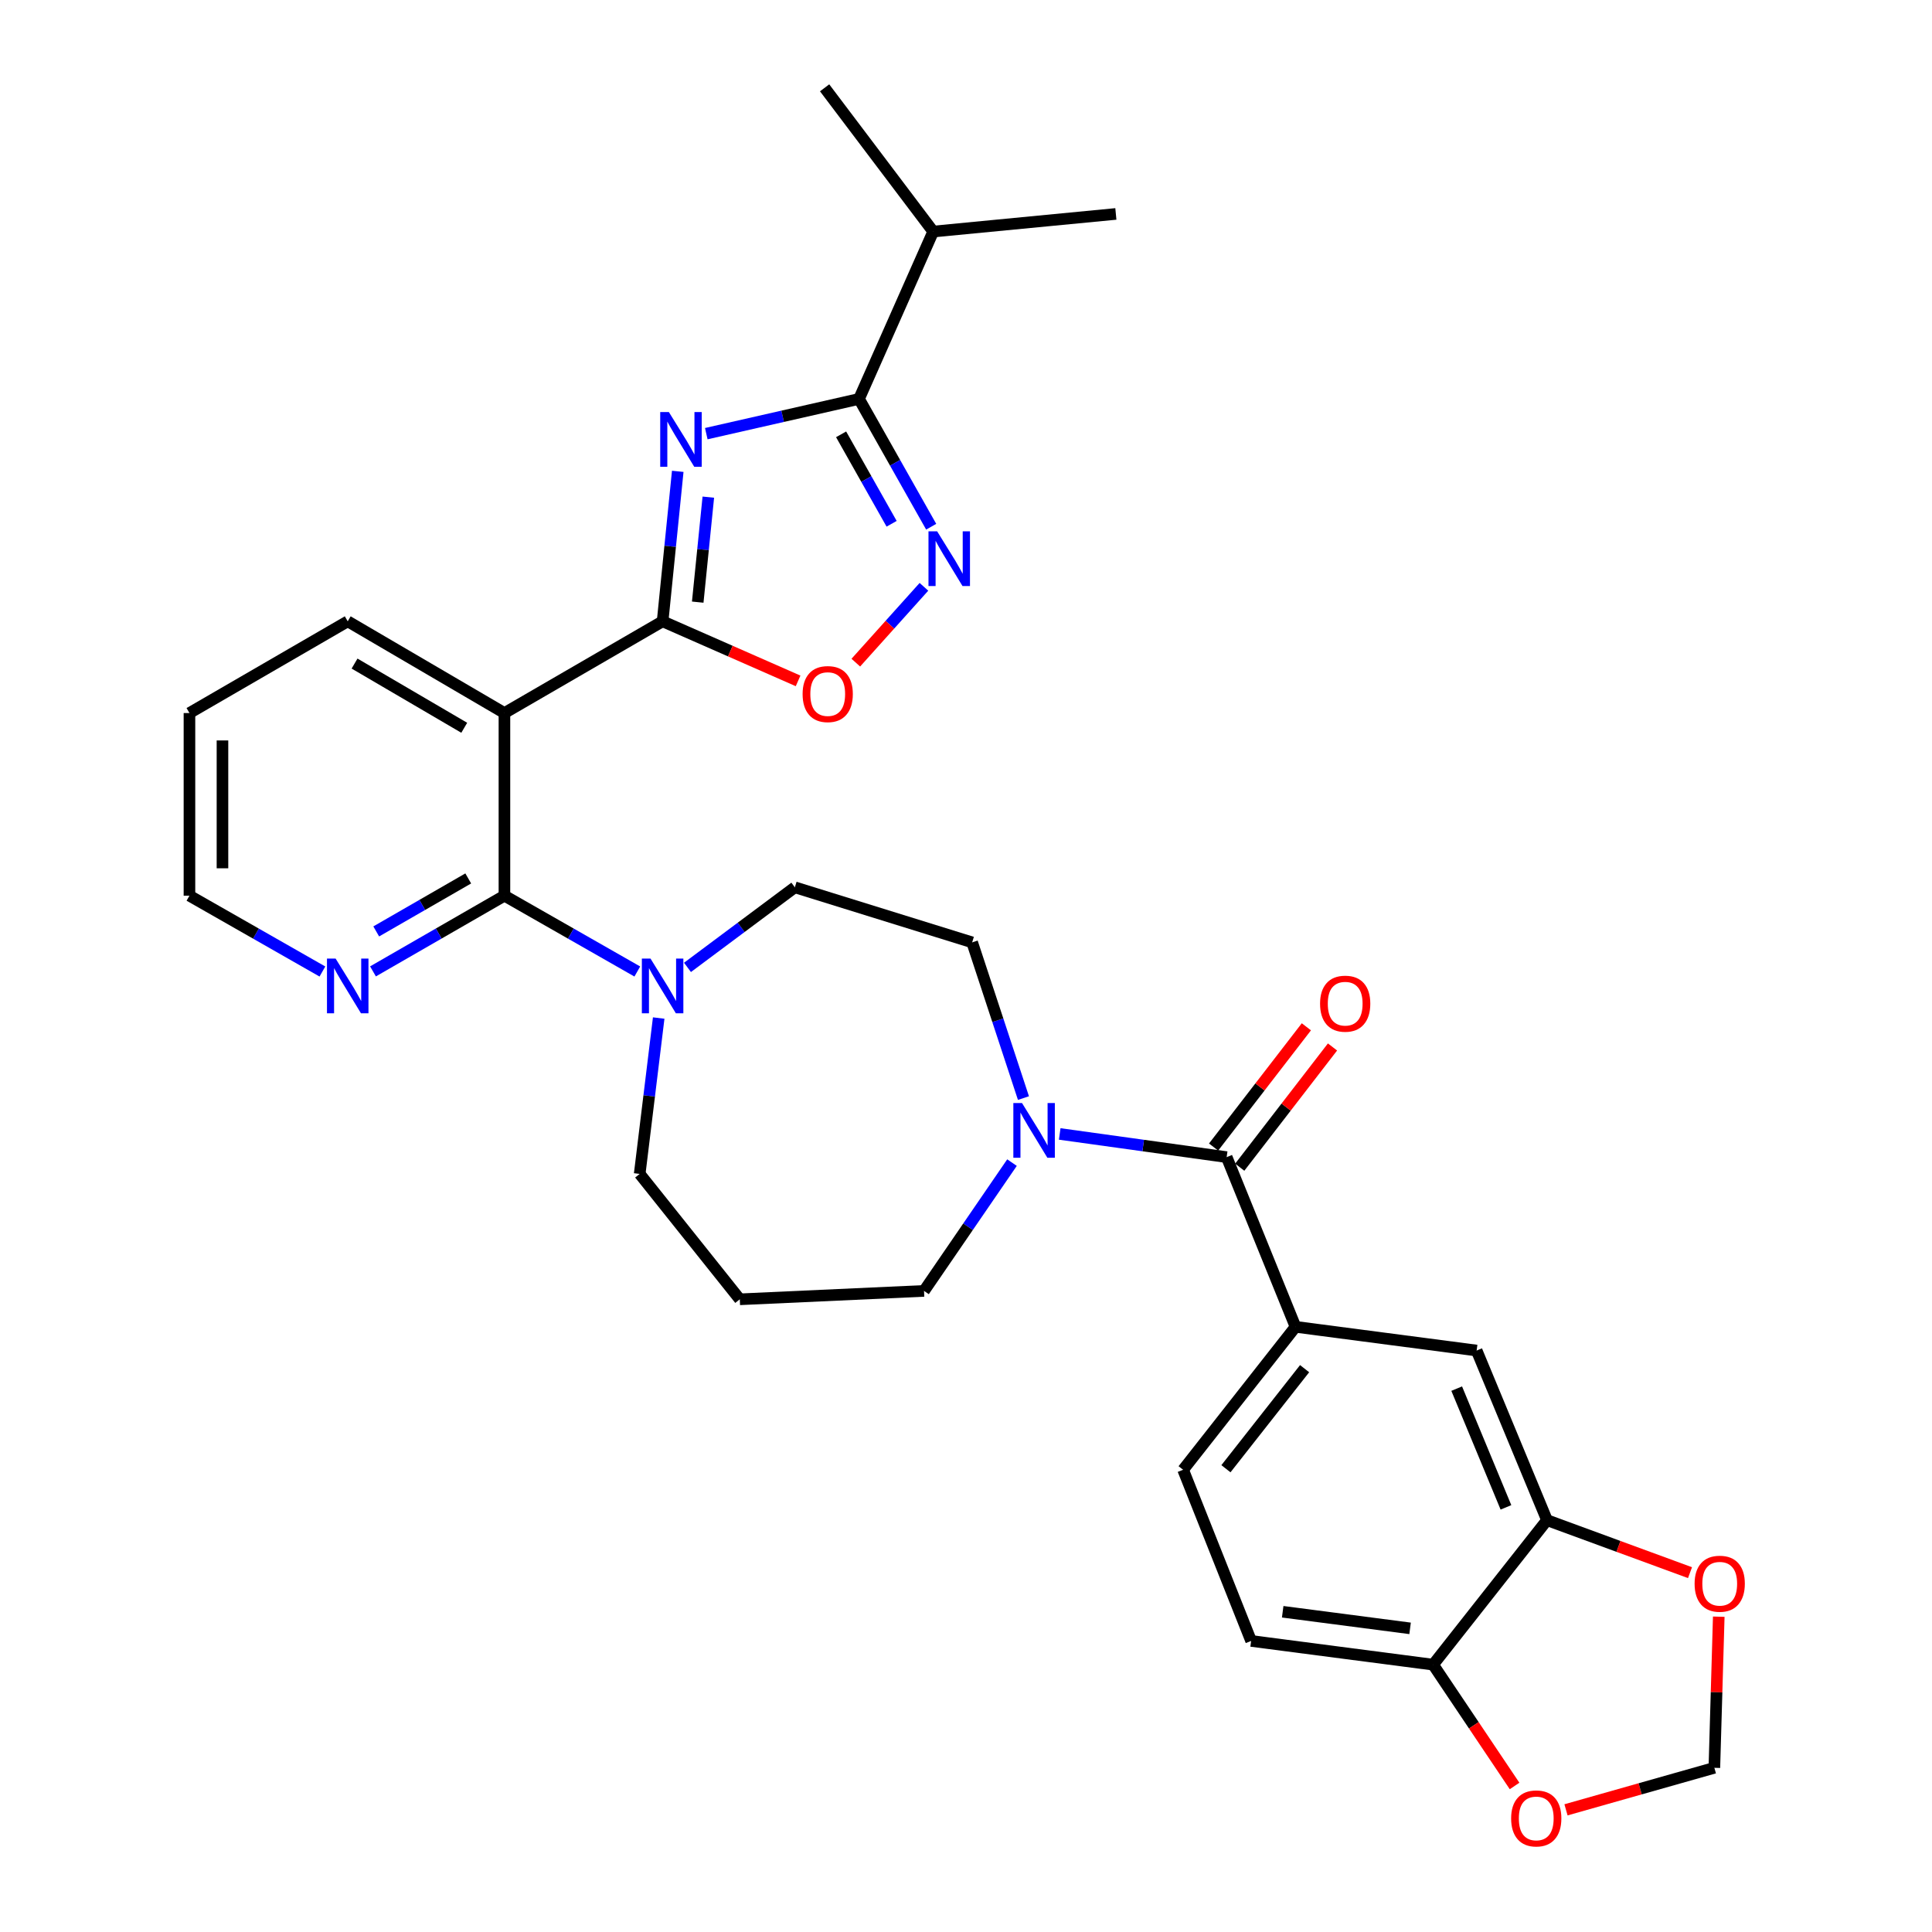 <?xml version='1.0' encoding='iso-8859-1'?>
<svg version='1.1' baseProfile='full'
              xmlns='http://www.w3.org/2000/svg'
                      xmlns:rdkit='http://www.rdkit.org/xml'
                      xmlns:xlink='http://www.w3.org/1999/xlink'
                  xml:space='preserve'
width='1000px' height='1000px' viewBox='0 0 1000 1000'>
<!-- END OF HEADER -->
<rect style='opacity:1.0;fill:#FFFFFF;stroke:none' width='1000' height='1000' x='0' y='0'> </rect>
<path class='bond-0' d='M 350.8,243.962 L 346.882,282.777' style='fill:none;fill-rule:evenodd;stroke:#0000FF;stroke-width:6px;stroke-linecap:butt;stroke-linejoin:miter;stroke-opacity:1' />
<path class='bond-0' d='M 346.882,282.777 L 342.965,321.593' style='fill:none;fill-rule:evenodd;stroke:#000000;stroke-width:6px;stroke-linecap:butt;stroke-linejoin:miter;stroke-opacity:1' />
<path class='bond-0' d='M 366.627,257.322 L 363.884,284.493' style='fill:none;fill-rule:evenodd;stroke:#0000FF;stroke-width:6px;stroke-linecap:butt;stroke-linejoin:miter;stroke-opacity:1' />
<path class='bond-0' d='M 363.884,284.493 L 361.142,311.664' style='fill:none;fill-rule:evenodd;stroke:#000000;stroke-width:6px;stroke-linecap:butt;stroke-linejoin:miter;stroke-opacity:1' />
<path class='bond-2' d='M 365.571,224.457 L 405.101,215.47' style='fill:none;fill-rule:evenodd;stroke:#0000FF;stroke-width:6px;stroke-linecap:butt;stroke-linejoin:miter;stroke-opacity:1' />
<path class='bond-2' d='M 405.101,215.47 L 444.631,206.484' style='fill:none;fill-rule:evenodd;stroke:#000000;stroke-width:6px;stroke-linecap:butt;stroke-linejoin:miter;stroke-opacity:1' />
<path class='bond-1' d='M 342.965,321.593 L 261.093,369.07' style='fill:none;fill-rule:evenodd;stroke:#000000;stroke-width:6px;stroke-linecap:butt;stroke-linejoin:miter;stroke-opacity:1' />
<path class='bond-6' d='M 342.965,321.593 L 378.028,337.009' style='fill:none;fill-rule:evenodd;stroke:#000000;stroke-width:6px;stroke-linecap:butt;stroke-linejoin:miter;stroke-opacity:1' />
<path class='bond-6' d='M 378.028,337.009 L 413.092,352.426' style='fill:none;fill-rule:evenodd;stroke:#FF0000;stroke-width:6px;stroke-linecap:butt;stroke-linejoin:miter;stroke-opacity:1' />
<path class='bond-3' d='M 261.093,369.07 L 261.093,463.606' style='fill:none;fill-rule:evenodd;stroke:#000000;stroke-width:6px;stroke-linecap:butt;stroke-linejoin:miter;stroke-opacity:1' />
<path class='bond-26' d='M 261.093,369.07 L 179.98,321.593' style='fill:none;fill-rule:evenodd;stroke:#000000;stroke-width:6px;stroke-linecap:butt;stroke-linejoin:miter;stroke-opacity:1' />
<path class='bond-26' d='M 240.294,376.696 L 183.515,343.462' style='fill:none;fill-rule:evenodd;stroke:#000000;stroke-width:6px;stroke-linecap:butt;stroke-linejoin:miter;stroke-opacity:1' />
<path class='bond-4' d='M 444.631,206.484 L 463.307,239.556' style='fill:none;fill-rule:evenodd;stroke:#000000;stroke-width:6px;stroke-linecap:butt;stroke-linejoin:miter;stroke-opacity:1' />
<path class='bond-4' d='M 463.307,239.556 L 481.983,272.629' style='fill:none;fill-rule:evenodd;stroke:#0000FF;stroke-width:6px;stroke-linecap:butt;stroke-linejoin:miter;stroke-opacity:1' />
<path class='bond-4' d='M 435.354,224.808 L 448.427,247.959' style='fill:none;fill-rule:evenodd;stroke:#000000;stroke-width:6px;stroke-linecap:butt;stroke-linejoin:miter;stroke-opacity:1' />
<path class='bond-4' d='M 448.427,247.959 L 461.501,271.11' style='fill:none;fill-rule:evenodd;stroke:#0000FF;stroke-width:6px;stroke-linecap:butt;stroke-linejoin:miter;stroke-opacity:1' />
<path class='bond-22' d='M 444.631,206.484 L 483.023,119.855' style='fill:none;fill-rule:evenodd;stroke:#000000;stroke-width:6px;stroke-linecap:butt;stroke-linejoin:miter;stroke-opacity:1' />
<path class='bond-7' d='M 261.093,463.606 L 295.48,483.228' style='fill:none;fill-rule:evenodd;stroke:#000000;stroke-width:6px;stroke-linecap:butt;stroke-linejoin:miter;stroke-opacity:1' />
<path class='bond-7' d='M 295.48,483.228 L 329.868,502.851' style='fill:none;fill-rule:evenodd;stroke:#0000FF;stroke-width:6px;stroke-linecap:butt;stroke-linejoin:miter;stroke-opacity:1' />
<path class='bond-12' d='M 261.093,463.606 L 227.076,483.198' style='fill:none;fill-rule:evenodd;stroke:#000000;stroke-width:6px;stroke-linecap:butt;stroke-linejoin:miter;stroke-opacity:1' />
<path class='bond-12' d='M 227.076,483.198 L 193.06,502.79' style='fill:none;fill-rule:evenodd;stroke:#0000FF;stroke-width:6px;stroke-linecap:butt;stroke-linejoin:miter;stroke-opacity:1' />
<path class='bond-12' d='M 242.359,454.676 L 218.548,468.39' style='fill:none;fill-rule:evenodd;stroke:#000000;stroke-width:6px;stroke-linecap:butt;stroke-linejoin:miter;stroke-opacity:1' />
<path class='bond-12' d='M 218.548,468.39 L 194.736,482.105' style='fill:none;fill-rule:evenodd;stroke:#0000FF;stroke-width:6px;stroke-linecap:butt;stroke-linejoin:miter;stroke-opacity:1' />
<path class='bond-31' d='M 478.227,303.736 L 460.596,323.36' style='fill:none;fill-rule:evenodd;stroke:#0000FF;stroke-width:6px;stroke-linecap:butt;stroke-linejoin:miter;stroke-opacity:1' />
<path class='bond-31' d='M 460.596,323.36 L 442.965,342.985' style='fill:none;fill-rule:evenodd;stroke:#FF0000;stroke-width:6px;stroke-linecap:butt;stroke-linejoin:miter;stroke-opacity:1' />
<path class='bond-5' d='M 634.919,598.927 L 591.711,592.926' style='fill:none;fill-rule:evenodd;stroke:#000000;stroke-width:6px;stroke-linecap:butt;stroke-linejoin:miter;stroke-opacity:1' />
<path class='bond-5' d='M 591.711,592.926 L 548.502,586.926' style='fill:none;fill-rule:evenodd;stroke:#0000FF;stroke-width:6px;stroke-linecap:butt;stroke-linejoin:miter;stroke-opacity:1' />
<path class='bond-9' d='M 634.919,598.927 L 670.558,686.761' style='fill:none;fill-rule:evenodd;stroke:#000000;stroke-width:6px;stroke-linecap:butt;stroke-linejoin:miter;stroke-opacity:1' />
<path class='bond-19' d='M 641.684,604.146 L 665.694,573.027' style='fill:none;fill-rule:evenodd;stroke:#000000;stroke-width:6px;stroke-linecap:butt;stroke-linejoin:miter;stroke-opacity:1' />
<path class='bond-19' d='M 665.694,573.027 L 689.705,541.909' style='fill:none;fill-rule:evenodd;stroke:#FF0000;stroke-width:6px;stroke-linecap:butt;stroke-linejoin:miter;stroke-opacity:1' />
<path class='bond-19' d='M 628.154,593.707 L 652.165,562.588' style='fill:none;fill-rule:evenodd;stroke:#000000;stroke-width:6px;stroke-linecap:butt;stroke-linejoin:miter;stroke-opacity:1' />
<path class='bond-19' d='M 652.165,562.588 L 676.176,531.47' style='fill:none;fill-rule:evenodd;stroke:#FF0000;stroke-width:6px;stroke-linecap:butt;stroke-linejoin:miter;stroke-opacity:1' />
<path class='bond-16' d='M 355.84,500.72 L 383.626,479.994' style='fill:none;fill-rule:evenodd;stroke:#0000FF;stroke-width:6px;stroke-linecap:butt;stroke-linejoin:miter;stroke-opacity:1' />
<path class='bond-16' d='M 383.626,479.994 L 411.413,459.268' style='fill:none;fill-rule:evenodd;stroke:#000000;stroke-width:6px;stroke-linecap:butt;stroke-linejoin:miter;stroke-opacity:1' />
<path class='bond-24' d='M 340.939,526.934 L 336.018,567.274' style='fill:none;fill-rule:evenodd;stroke:#0000FF;stroke-width:6px;stroke-linecap:butt;stroke-linejoin:miter;stroke-opacity:1' />
<path class='bond-24' d='M 336.018,567.274 L 331.098,607.613' style='fill:none;fill-rule:evenodd;stroke:#000000;stroke-width:6px;stroke-linecap:butt;stroke-linejoin:miter;stroke-opacity:1' />
<path class='bond-8' d='M 529.738,568.364 L 516.462,528.065' style='fill:none;fill-rule:evenodd;stroke:#0000FF;stroke-width:6px;stroke-linecap:butt;stroke-linejoin:miter;stroke-opacity:1' />
<path class='bond-8' d='M 516.462,528.065 L 503.187,487.767' style='fill:none;fill-rule:evenodd;stroke:#000000;stroke-width:6px;stroke-linecap:butt;stroke-linejoin:miter;stroke-opacity:1' />
<path class='bond-33' d='M 523.811,601.764 L 501.043,634.968' style='fill:none;fill-rule:evenodd;stroke:#0000FF;stroke-width:6px;stroke-linecap:butt;stroke-linejoin:miter;stroke-opacity:1' />
<path class='bond-33' d='M 501.043,634.968 L 478.276,668.172' style='fill:none;fill-rule:evenodd;stroke:#000000;stroke-width:6px;stroke-linecap:butt;stroke-linejoin:miter;stroke-opacity:1' />
<path class='bond-11' d='M 670.558,686.761 L 764.306,699.036' style='fill:none;fill-rule:evenodd;stroke:#000000;stroke-width:6px;stroke-linecap:butt;stroke-linejoin:miter;stroke-opacity:1' />
<path class='bond-20' d='M 670.558,686.761 L 612.381,760.753' style='fill:none;fill-rule:evenodd;stroke:#000000;stroke-width:6px;stroke-linecap:butt;stroke-linejoin:miter;stroke-opacity:1' />
<path class='bond-20' d='M 675.265,708.422 L 634.541,760.216' style='fill:none;fill-rule:evenodd;stroke:#000000;stroke-width:6px;stroke-linecap:butt;stroke-linejoin:miter;stroke-opacity:1' />
<path class='bond-10' d='M 800.723,786.832 L 764.306,699.036' style='fill:none;fill-rule:evenodd;stroke:#000000;stroke-width:6px;stroke-linecap:butt;stroke-linejoin:miter;stroke-opacity:1' />
<path class='bond-10' d='M 779.476,780.21 L 753.984,718.753' style='fill:none;fill-rule:evenodd;stroke:#000000;stroke-width:6px;stroke-linecap:butt;stroke-linejoin:miter;stroke-opacity:1' />
<path class='bond-14' d='M 800.723,786.832 L 837.733,800.418' style='fill:none;fill-rule:evenodd;stroke:#000000;stroke-width:6px;stroke-linecap:butt;stroke-linejoin:miter;stroke-opacity:1' />
<path class='bond-14' d='M 837.733,800.418 L 874.743,814.005' style='fill:none;fill-rule:evenodd;stroke:#FF0000;stroke-width:6px;stroke-linecap:butt;stroke-linejoin:miter;stroke-opacity:1' />
<path class='bond-34' d='M 800.723,786.832 L 741.778,861.622' style='fill:none;fill-rule:evenodd;stroke:#000000;stroke-width:6px;stroke-linecap:butt;stroke-linejoin:miter;stroke-opacity:1' />
<path class='bond-32' d='M 166.882,502.854 L 132.471,483.23' style='fill:none;fill-rule:evenodd;stroke:#0000FF;stroke-width:6px;stroke-linecap:butt;stroke-linejoin:miter;stroke-opacity:1' />
<path class='bond-32' d='M 132.471,483.23 L 98.061,463.606' style='fill:none;fill-rule:evenodd;stroke:#000000;stroke-width:6px;stroke-linecap:butt;stroke-linejoin:miter;stroke-opacity:1' />
<path class='bond-13' d='M 741.778,861.622 L 647.583,849.347' style='fill:none;fill-rule:evenodd;stroke:#000000;stroke-width:6px;stroke-linecap:butt;stroke-linejoin:miter;stroke-opacity:1' />
<path class='bond-13' d='M 729.857,842.836 L 663.921,834.243' style='fill:none;fill-rule:evenodd;stroke:#000000;stroke-width:6px;stroke-linecap:butt;stroke-linejoin:miter;stroke-opacity:1' />
<path class='bond-15' d='M 741.778,861.622 L 762.858,893.019' style='fill:none;fill-rule:evenodd;stroke:#000000;stroke-width:6px;stroke-linecap:butt;stroke-linejoin:miter;stroke-opacity:1' />
<path class='bond-15' d='M 762.858,893.019 L 783.938,924.416' style='fill:none;fill-rule:evenodd;stroke:#FF0000;stroke-width:6px;stroke-linecap:butt;stroke-linejoin:miter;stroke-opacity:1' />
<path class='bond-18' d='M 889.625,836.796 L 888.489,875.905' style='fill:none;fill-rule:evenodd;stroke:#FF0000;stroke-width:6px;stroke-linecap:butt;stroke-linejoin:miter;stroke-opacity:1' />
<path class='bond-18' d='M 888.489,875.905 L 887.352,915.013' style='fill:none;fill-rule:evenodd;stroke:#000000;stroke-width:6px;stroke-linecap:butt;stroke-linejoin:miter;stroke-opacity:1' />
<path class='bond-35' d='M 810.556,936.769 L 848.954,925.891' style='fill:none;fill-rule:evenodd;stroke:#FF0000;stroke-width:6px;stroke-linecap:butt;stroke-linejoin:miter;stroke-opacity:1' />
<path class='bond-35' d='M 848.954,925.891 L 887.352,915.013' style='fill:none;fill-rule:evenodd;stroke:#000000;stroke-width:6px;stroke-linecap:butt;stroke-linejoin:miter;stroke-opacity:1' />
<path class='bond-17' d='M 411.413,459.268 L 503.187,487.767' style='fill:none;fill-rule:evenodd;stroke:#000000;stroke-width:6px;stroke-linecap:butt;stroke-linejoin:miter;stroke-opacity:1' />
<path class='bond-21' d='M 612.381,760.753 L 647.583,849.347' style='fill:none;fill-rule:evenodd;stroke:#000000;stroke-width:6px;stroke-linecap:butt;stroke-linejoin:miter;stroke-opacity:1' />
<path class='bond-28' d='M 483.023,119.855 L 426.821,45.455' style='fill:none;fill-rule:evenodd;stroke:#000000;stroke-width:6px;stroke-linecap:butt;stroke-linejoin:miter;stroke-opacity:1' />
<path class='bond-29' d='M 483.023,119.855 L 577.569,110.732' style='fill:none;fill-rule:evenodd;stroke:#000000;stroke-width:6px;stroke-linecap:butt;stroke-linejoin:miter;stroke-opacity:1' />
<path class='bond-23' d='M 382.914,672.521 L 331.098,607.613' style='fill:none;fill-rule:evenodd;stroke:#000000;stroke-width:6px;stroke-linecap:butt;stroke-linejoin:miter;stroke-opacity:1' />
<path class='bond-25' d='M 382.914,672.521 L 478.276,668.172' style='fill:none;fill-rule:evenodd;stroke:#000000;stroke-width:6px;stroke-linecap:butt;stroke-linejoin:miter;stroke-opacity:1' />
<path class='bond-30' d='M 179.98,321.593 L 98.061,369.07' style='fill:none;fill-rule:evenodd;stroke:#000000;stroke-width:6px;stroke-linecap:butt;stroke-linejoin:miter;stroke-opacity:1' />
<path class='bond-27' d='M 98.061,463.606 L 98.061,369.07' style='fill:none;fill-rule:evenodd;stroke:#000000;stroke-width:6px;stroke-linecap:butt;stroke-linejoin:miter;stroke-opacity:1' />
<path class='bond-27' d='M 115.149,449.426 L 115.149,383.25' style='fill:none;fill-rule:evenodd;stroke:#000000;stroke-width:6px;stroke-linecap:butt;stroke-linejoin:miter;stroke-opacity:1' />
<path  class='atom-0' d='M 346.208 213.276
L 355.488 228.276
Q 356.408 229.756, 357.888 232.436
Q 359.368 235.116, 359.448 235.276
L 359.448 213.276
L 363.208 213.276
L 363.208 241.596
L 359.328 241.596
L 349.368 225.196
Q 348.208 223.276, 346.968 221.076
Q 345.768 218.876, 345.408 218.196
L 345.408 241.596
L 341.728 241.596
L 341.728 213.276
L 346.208 213.276
' fill='#0000FF'/>
<path  class='atom-5' d='M 485.06 275.003
L 494.34 290.003
Q 495.26 291.483, 496.74 294.163
Q 498.22 296.843, 498.3 297.003
L 498.3 275.003
L 502.06 275.003
L 502.06 303.323
L 498.18 303.323
L 488.22 286.923
Q 487.06 285.003, 485.82 282.803
Q 484.62 280.603, 484.26 279.923
L 484.26 303.323
L 480.58 303.323
L 480.58 275.003
L 485.06 275.003
' fill='#0000FF'/>
<path  class='atom-7' d='M 415.426 359.248
Q 415.426 352.448, 418.786 348.648
Q 422.146 344.848, 428.426 344.848
Q 434.706 344.848, 438.066 348.648
Q 441.426 352.448, 441.426 359.248
Q 441.426 366.128, 438.026 370.048
Q 434.626 373.928, 428.426 373.928
Q 422.186 373.928, 418.786 370.048
Q 415.426 366.168, 415.426 359.248
M 428.426 370.728
Q 432.746 370.728, 435.066 367.848
Q 437.426 364.928, 437.426 359.248
Q 437.426 353.688, 435.066 350.888
Q 432.746 348.048, 428.426 348.048
Q 424.106 348.048, 421.746 350.848
Q 419.426 353.648, 419.426 359.248
Q 419.426 364.968, 421.746 367.848
Q 424.106 370.728, 428.426 370.728
' fill='#FF0000'/>
<path  class='atom-8' d='M 336.705 496.164
L 345.985 511.164
Q 346.905 512.644, 348.385 515.324
Q 349.865 518.004, 349.945 518.164
L 349.945 496.164
L 353.705 496.164
L 353.705 524.484
L 349.825 524.484
L 339.865 508.084
Q 338.705 506.164, 337.465 503.964
Q 336.265 501.764, 335.905 501.084
L 335.905 524.484
L 332.225 524.484
L 332.225 496.164
L 336.705 496.164
' fill='#0000FF'/>
<path  class='atom-9' d='M 528.987 570.925
L 538.267 585.925
Q 539.187 587.405, 540.667 590.085
Q 542.147 592.765, 542.227 592.925
L 542.227 570.925
L 545.987 570.925
L 545.987 599.245
L 542.107 599.245
L 532.147 582.845
Q 530.987 580.925, 529.747 578.725
Q 528.547 576.525, 528.187 575.845
L 528.187 599.245
L 524.507 599.245
L 524.507 570.925
L 528.987 570.925
' fill='#0000FF'/>
<path  class='atom-13' d='M 173.72 496.164
L 183 511.164
Q 183.92 512.644, 185.4 515.324
Q 186.88 518.004, 186.96 518.164
L 186.96 496.164
L 190.72 496.164
L 190.72 524.484
L 186.84 524.484
L 176.88 508.084
Q 175.72 506.164, 174.48 503.964
Q 173.28 501.764, 172.92 501.084
L 172.92 524.484
L 169.24 524.484
L 169.24 496.164
L 173.72 496.164
' fill='#0000FF'/>
<path  class='atom-15' d='M 877.124 819.731
Q 877.124 812.931, 880.484 809.131
Q 883.844 805.331, 890.124 805.331
Q 896.404 805.331, 899.764 809.131
Q 903.124 812.931, 903.124 819.731
Q 903.124 826.611, 899.724 830.531
Q 896.324 834.411, 890.124 834.411
Q 883.884 834.411, 880.484 830.531
Q 877.124 826.651, 877.124 819.731
M 890.124 831.211
Q 894.444 831.211, 896.764 828.331
Q 899.124 825.411, 899.124 819.731
Q 899.124 814.171, 896.764 811.371
Q 894.444 808.531, 890.124 808.531
Q 885.804 808.531, 883.444 811.331
Q 881.124 814.131, 881.124 819.731
Q 881.124 825.451, 883.444 828.331
Q 885.804 831.211, 890.124 831.211
' fill='#FF0000'/>
<path  class='atom-16' d='M 782.16 941.21
Q 782.16 934.41, 785.52 930.61
Q 788.88 926.81, 795.16 926.81
Q 801.44 926.81, 804.8 930.61
Q 808.16 934.41, 808.16 941.21
Q 808.16 948.09, 804.76 952.01
Q 801.36 955.89, 795.16 955.89
Q 788.92 955.89, 785.52 952.01
Q 782.16 948.13, 782.16 941.21
M 795.16 952.69
Q 799.48 952.69, 801.8 949.81
Q 804.16 946.89, 804.16 941.21
Q 804.16 935.65, 801.8 932.85
Q 799.48 930.01, 795.16 930.01
Q 790.84 930.01, 788.48 932.81
Q 786.16 935.61, 786.16 941.21
Q 786.16 946.93, 788.48 949.81
Q 790.84 952.69, 795.16 952.69
' fill='#FF0000'/>
<path  class='atom-20' d='M 683.266 519.499
Q 683.266 512.699, 686.626 508.899
Q 689.986 505.099, 696.266 505.099
Q 702.546 505.099, 705.906 508.899
Q 709.266 512.699, 709.266 519.499
Q 709.266 526.379, 705.866 530.299
Q 702.466 534.179, 696.266 534.179
Q 690.026 534.179, 686.626 530.299
Q 683.266 526.419, 683.266 519.499
M 696.266 530.979
Q 700.586 530.979, 702.906 528.099
Q 705.266 525.179, 705.266 519.499
Q 705.266 513.939, 702.906 511.139
Q 700.586 508.299, 696.266 508.299
Q 691.946 508.299, 689.586 511.099
Q 687.266 513.899, 687.266 519.499
Q 687.266 525.219, 689.586 528.099
Q 691.946 530.979, 696.266 530.979
' fill='#FF0000'/>
</svg>
